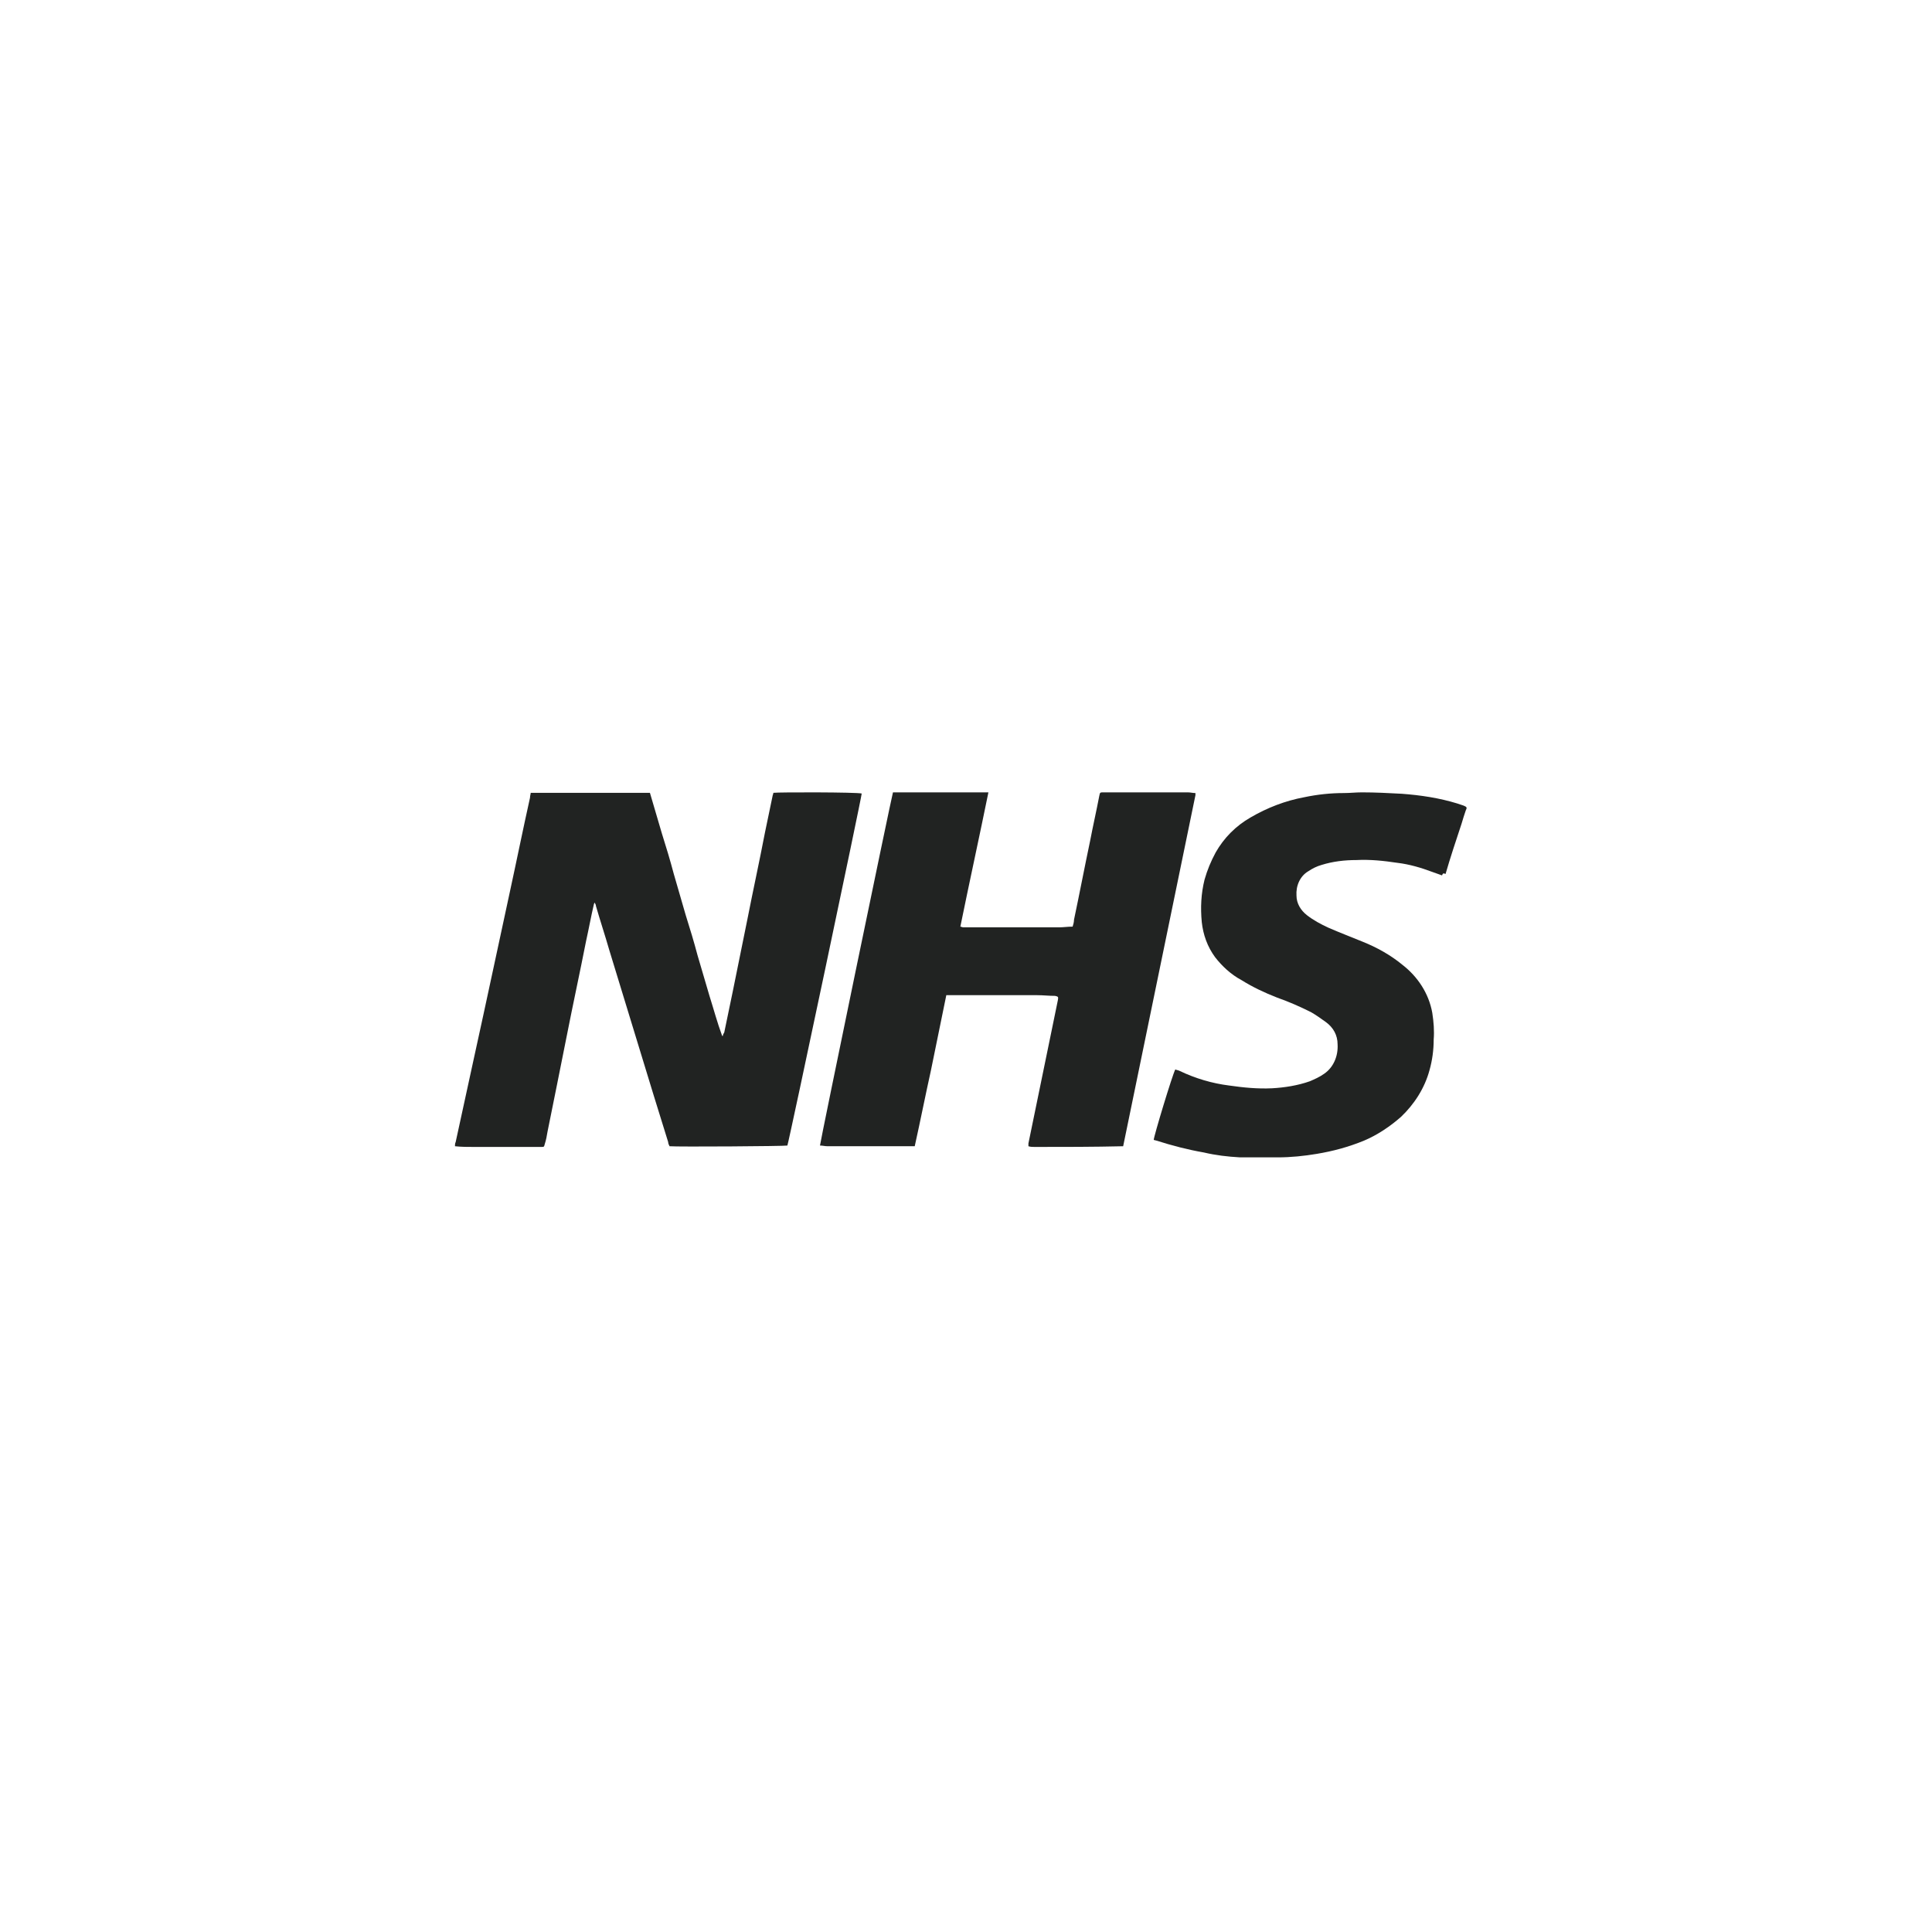 <?xml version="1.0" encoding="UTF-8"?>
<svg width="130px" height="130px" viewBox="0 0 130 130" version="1.1" xmlns="http://www.w3.org/2000/svg" xmlns:xlink="http://www.w3.org/1999/xlink">
    <title>nhs</title>
    <g id="nhs" stroke="none" stroke-width="1" fill="none" fill-rule="evenodd">
        <g id="Asset-5@4xddd-1" transform="translate(25, 47)" fill="#212322" fill-rule="nonzero">
            <path d="M10.71,6.347 L18.732,6.347 L19.534,9.073 C19.817,9.966 20.1,10.906 20.336,11.799 L21.139,14.572 C21.422,15.465 21.705,16.405 21.941,17.298 L22.743,20.024 C23.026,20.917 23.262,21.81 23.592,22.703 L23.639,22.703 C23.639,22.609 23.687,22.562 23.734,22.468 C23.923,21.575 24.111,20.635 24.3,19.742 C24.63,18.097 24.961,16.499 25.291,14.854 C25.668,12.927 26.093,11 26.471,9.026 L26.99,6.535 C26.99,6.488 27.037,6.441 27.037,6.347 C27.367,6.3 32.652,6.3 32.982,6.394 C32.982,6.629 28.122,29.658 27.981,30.081 C27.792,30.128 20.619,30.175 20.053,30.128 C20.006,30.034 19.959,29.94 19.959,29.846 L18.968,26.65 C17.977,23.408 16.986,20.165 15.995,16.922 C15.712,15.935 15.382,14.948 15.099,13.961 C15.099,13.867 15.051,13.82 15.004,13.726 C15.004,13.773 14.957,13.82 14.957,13.867 C14.768,14.666 14.627,15.465 14.438,16.311 C14.013,18.473 13.541,20.635 13.117,22.797 C12.692,24.958 12.267,27.026 11.843,29.141 C11.796,29.423 11.748,29.705 11.654,29.987 C11.607,30.175 11.607,30.175 11.418,30.175 L8.87,30.175 C8.209,30.175 7.549,30.175 6.888,30.175 C6.463,30.175 6.039,30.175 5.614,30.128 C5.614,30.034 5.614,29.94 5.661,29.846 L6.888,24.206 C7.313,22.28 7.737,20.306 8.162,18.332 C8.54,16.593 8.917,14.807 9.295,13.068 C9.766,10.906 10.191,8.791 10.663,6.676 C10.663,6.535 10.71,6.441 10.71,6.347 Z" id="Path"></path>
            <path d="M50.575,30.128 C48.592,30.175 46.608,30.175 44.625,30.175 C44.483,30.175 44.342,30.175 44.2,30.128 C44.2,30.081 44.2,30.034 44.2,29.94 C44.719,27.399 45.239,24.905 45.758,22.363 C45.9,21.657 46.042,20.999 46.183,20.293 C46.231,20.057 46.183,20.057 45.994,20.01 C45.569,20.01 45.192,19.963 44.767,19.963 L38.675,19.963 L37.636,25.046 C37.259,26.74 36.928,28.434 36.55,30.128 L30.695,30.128 C30.506,30.128 30.364,30.081 30.175,30.081 C30.175,29.893 34.992,6.598 35.086,6.316 L41.508,6.316 C40.895,9.328 40.233,12.34 39.62,15.351 C39.667,15.351 39.761,15.398 39.808,15.398 L46.278,15.398 C46.561,15.398 46.844,15.351 47.175,15.351 C47.222,15.21 47.269,15.022 47.269,14.881 C47.647,13.092 47.978,11.351 48.355,9.563 C48.544,8.575 48.78,7.539 48.969,6.551 C49.017,6.316 49.017,6.316 49.253,6.316 C51.141,6.316 53.03,6.316 54.919,6.316 C55.108,6.316 55.25,6.363 55.439,6.363 C55.439,6.41 55.439,6.457 55.439,6.504 L50.575,30.128 Z" id="Path"></path>
            <path d="M72.032,11.904 L71.376,11.67 C70.627,11.388 69.83,11.153 69.033,11.059 C68.096,10.918 67.206,10.824 66.268,10.871 C65.472,10.871 64.675,10.965 63.925,11.2 C63.597,11.294 63.316,11.435 63.035,11.623 C62.473,11.951 62.191,12.609 62.238,13.266 C62.238,13.783 62.519,14.252 62.941,14.581 C63.363,14.91 63.878,15.192 64.394,15.427 C65.144,15.755 65.893,16.037 66.69,16.366 C67.627,16.741 68.565,17.258 69.361,17.916 C70.392,18.714 71.142,19.841 71.376,21.156 C71.47,21.766 71.517,22.377 71.47,22.941 C71.47,23.645 71.376,24.349 71.189,25.007 C70.861,26.228 70.158,27.308 69.268,28.153 C68.518,28.811 67.674,29.374 66.784,29.75 C65.753,30.173 64.722,30.455 63.597,30.642 C62.754,30.783 61.863,30.877 60.973,30.877 C60.129,30.877 59.286,30.877 58.442,30.877 C57.599,30.83 56.802,30.736 56.006,30.548 C54.928,30.361 53.85,30.079 52.819,29.75 L52.632,29.703 C52.632,29.468 53.897,25.289 54.084,24.96 C54.178,25.007 54.272,25.007 54.365,25.054 C55.443,25.57 56.568,25.899 57.693,26.04 C58.677,26.181 59.614,26.275 60.598,26.228 C61.442,26.181 62.332,26.04 63.129,25.758 C63.457,25.617 63.785,25.477 64.113,25.242 C64.722,24.819 65.05,24.068 65.003,23.269 C65.003,22.659 64.722,22.142 64.206,21.766 C63.878,21.532 63.55,21.297 63.222,21.109 C62.473,20.733 61.723,20.405 60.926,20.123 C60.083,19.794 59.286,19.418 58.536,18.949 C57.833,18.573 57.224,18.009 56.755,17.399 C56.24,16.695 55.959,15.896 55.865,15.051 C55.771,14.065 55.818,13.125 56.052,12.186 C56.24,11.529 56.474,10.965 56.802,10.355 C57.365,9.368 58.161,8.57 59.145,8.006 C60.27,7.349 61.488,6.879 62.754,6.645 C63.644,6.457 64.534,6.363 65.425,6.363 C65.847,6.363 66.221,6.316 66.643,6.316 C67.534,6.316 68.424,6.363 69.314,6.41 C70.58,6.504 71.845,6.691 73.063,7.067 C73.204,7.114 73.344,7.161 73.485,7.208 C73.719,7.302 73.719,7.349 73.626,7.537 C73.532,7.819 73.438,8.1 73.344,8.429 C72.97,9.556 72.595,10.683 72.267,11.81 C72.079,11.716 72.079,11.81 72.032,11.904 Z" id="Path"></path>
        </g>
    </g>
</svg>